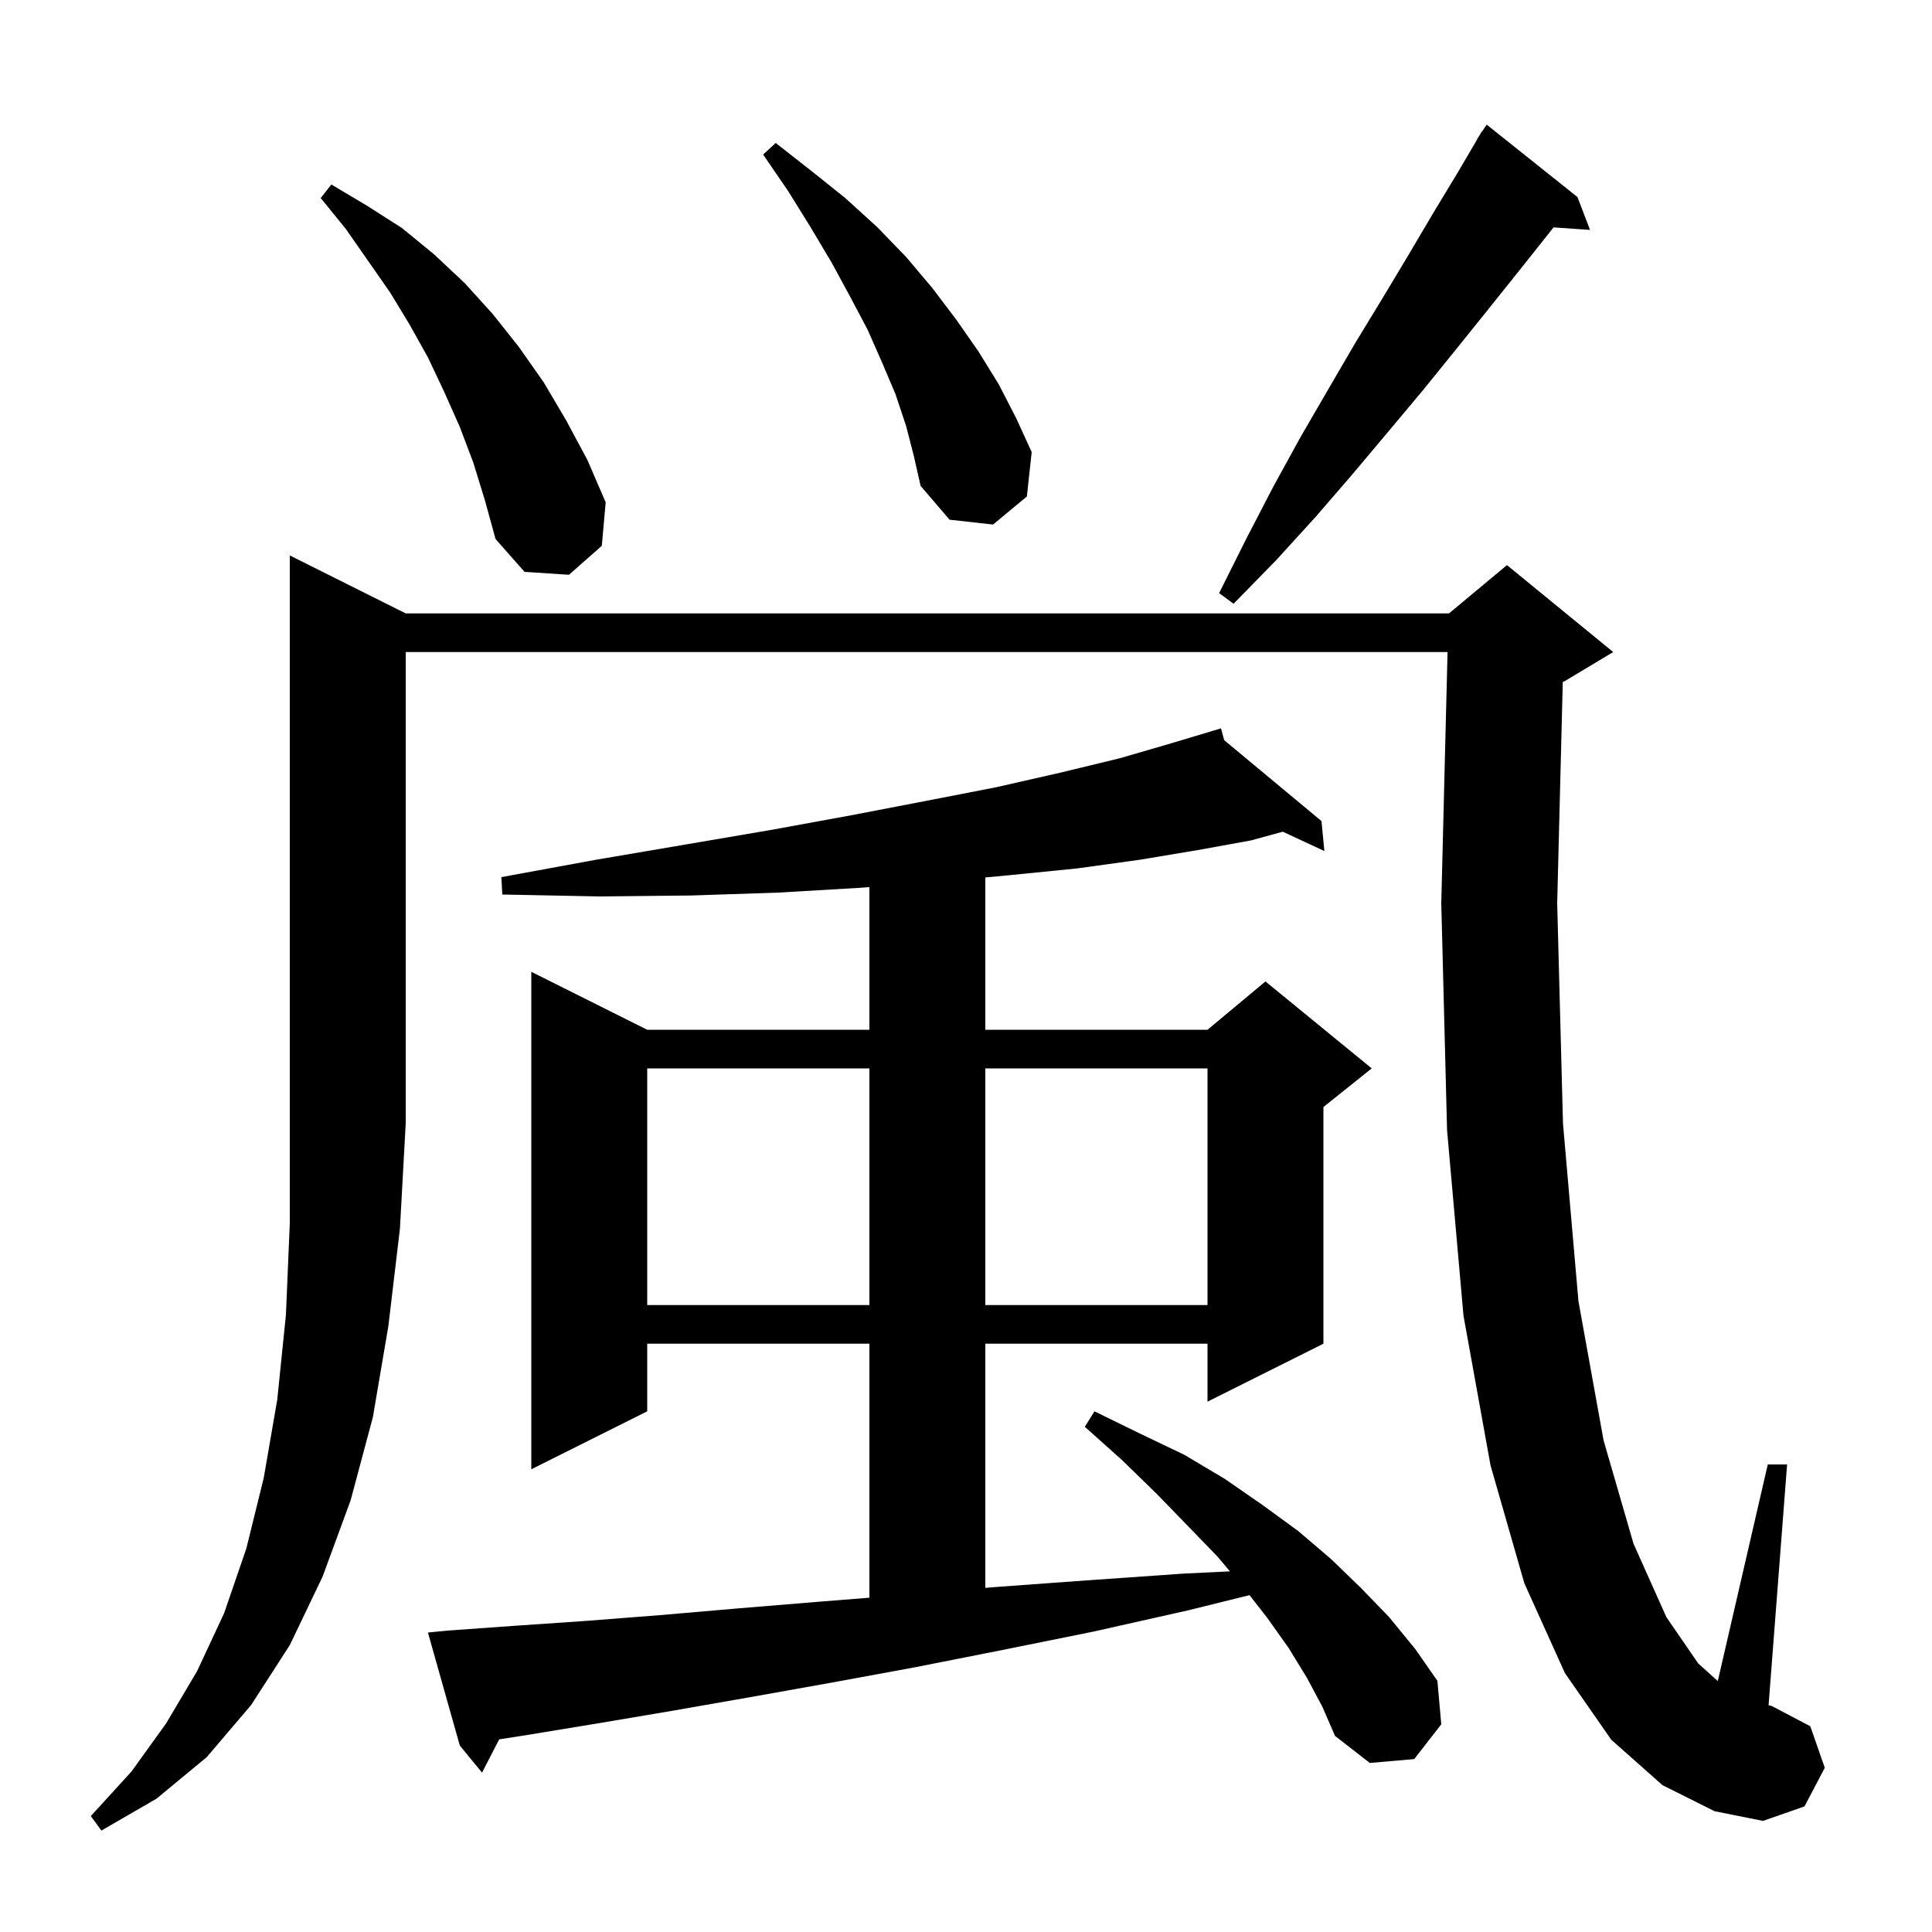 <svg xmlns="http://www.w3.org/2000/svg" xmlns:xlink="http://www.w3.org/1999/xlink" version="1.1" baseProfile="full" viewBox="0 0 200 200" width="200" height="200"><g fill="currentColor"><path d="M 42.0 63.5 L 150.0 63.5 L 156.0 58.5 L 167.0 67.5 L 162.0 70.5 L 161.779 70.592 L 161.2 93.5 L 161.8 116.3 L 163.4 134.7 L 166.0 149.1 L 169.1 159.8 L 172.5 167.4 L 175.8 172.2 L 177.825 174.023 L 183.0 151.6 L 185.0 151.6 L 183.083 176.524 L 183.4 176.6 L 187.4 178.7 L 188.9 183.0 L 186.8 187.0 L 182.5 188.5 L 177.5 187.5 L 172.1 184.8 L 166.8 180.1 L 162.0 173.2 L 157.8 163.9 L 154.3 151.7 L 151.5 136.2 L 149.8 117.0 L 149.2 93.5 L 149.85 67.5 L 42.0 67.5 L 42.0 116.3 L 41.4 127.2 L 40.2 137.3 L 38.6 146.7 L 36.3 155.3 L 33.4 163.2 L 30.0 170.3 L 26.0 176.5 L 21.4 181.9 L 16.2 186.2 L 10.5 189.5 L 9.4 188.0 L 13.6 183.4 L 17.2 178.4 L 20.4 173.0 L 23.2 167.0 L 25.5 160.3 L 27.3 153.0 L 28.7 144.9 L 29.6 136.1 L 30.0 126.6 L 30.0 57.5 Z M 135.3 173.7 L 133.4 170.6 L 131.2 167.5 L 129.348 165.129 L 123.0 166.7 L 113.2 168.9 L 103.8 170.8 L 94.7 172.6 L 86.0 174.2 L 77.6 175.7 L 69.6 177.1 L 61.9 178.4 L 54.6 179.6 L 51.674 180.06 L 49.9 183.5 L 47.6 180.7 L 44.3 169.0 L 46.3 168.8 L 53.3 168.3 L 60.6 167.8 L 68.3 167.2 L 76.4 166.5 L 84.9 165.8 L 90.0 165.394 L 90.0 139.1 L 67.0 139.1 L 67.0 146.1 L 55.0 152.1 L 55.0 100.6 L 67.0 106.6 L 90.0 106.6 L 90.0 91.832 L 89.1 91.9 L 80.6 92.4 L 71.6 92.7 L 62.1 92.8 L 52.0 92.6 L 51.9 90.8 L 61.7 89.0 L 71.1 87.4 L 79.9 85.9 L 88.1 84.4 L 95.9 82.9 L 103.1 81.5 L 109.7 80.0 L 115.9 78.5 L 121.4 76.9 L 125.522 75.663 L 125.5 75.6 L 125.562 75.651 L 126.4 75.4 L 126.726 76.62 L 136.8 85.0 L 137.1 88.1 L 132.793 86.098 L 129.5 87.0 L 124.0 88.0 L 118.0 89.0 L 111.5 89.9 L 104.5 90.6 L 102.0 90.833 L 102.0 106.6 L 125.0 106.6 L 131.0 101.6 L 142.0 110.6 L 137.0 114.6 L 137.0 139.1 L 125.0 145.1 L 125.0 139.1 L 102.0 139.1 L 102.0 164.378 L 102.9 164.3 L 112.5 163.6 L 122.5 162.9 L 127.321 162.666 L 126.0 161.1 L 122.9 157.9 L 119.7 154.6 L 116.1 151.1 L 112.3 147.7 L 113.3 146.1 L 118.0 148.4 L 122.6 150.6 L 126.8 153.1 L 130.7 155.8 L 134.4 158.5 L 137.8 161.4 L 140.9 164.4 L 143.8 167.4 L 146.5 170.7 L 148.8 174.0 L 149.2 178.5 L 146.4 182.1 L 141.8 182.5 L 138.2 179.7 L 136.9 176.7 Z M 67.0 110.6 L 67.0 135.1 L 90.0 135.1 L 90.0 110.6 Z M 102.0 110.6 L 102.0 135.1 L 125.0 135.1 L 125.0 110.6 Z M 163.3 20.4 L 164.6 23.8 L 160.822 23.539 L 160.3 24.2 L 157.2 28.1 L 154.0 32.1 L 150.7 36.2 L 147.3 40.4 L 143.7 44.7 L 140.0 49.1 L 136.2 53.5 L 132.1 58.0 L 127.7 62.5 L 126.2 61.4 L 129.0 55.8 L 131.8 50.4 L 134.6 45.3 L 137.5 40.3 L 140.3 35.5 L 143.1 30.9 L 145.8 26.4 L 148.4 22.0 L 151.0 17.7 L 152.924 14.414 L 152.9 14.4 L 153.16 14.01 L 153.4 13.6 L 153.423 13.616 L 153.9 12.9 Z M 49.0 47.9 L 47.6 44.2 L 46.0 40.6 L 44.3 37.0 L 42.4 33.6 L 40.4 30.3 L 35.8 23.7 L 33.2 20.5 L 34.3 19.1 L 38.0 21.3 L 41.6 23.6 L 44.9 26.3 L 48.1 29.3 L 51.0 32.5 L 53.7 35.9 L 56.3 39.6 L 58.6 43.5 L 60.8 47.6 L 62.7 52.0 L 62.3 56.5 L 58.9 59.5 L 54.3 59.2 L 51.3 55.8 L 50.2 51.8 Z M 93.8 44.1 L 92.7 40.8 L 91.3 37.5 L 89.8 34.1 L 88.0 30.7 L 86.1 27.2 L 83.9 23.5 L 81.6 19.8 L 79.0 16.0 L 80.3 14.8 L 84.0 17.7 L 87.5 20.5 L 90.8 23.5 L 93.8 26.6 L 96.5 29.8 L 99.0 33.1 L 101.3 36.4 L 103.4 39.8 L 105.2 43.3 L 106.8 46.8 L 106.3 51.4 L 102.8 54.3 L 98.3 53.8 L 95.3 50.3 L 94.6 47.2 Z "/></g></svg>